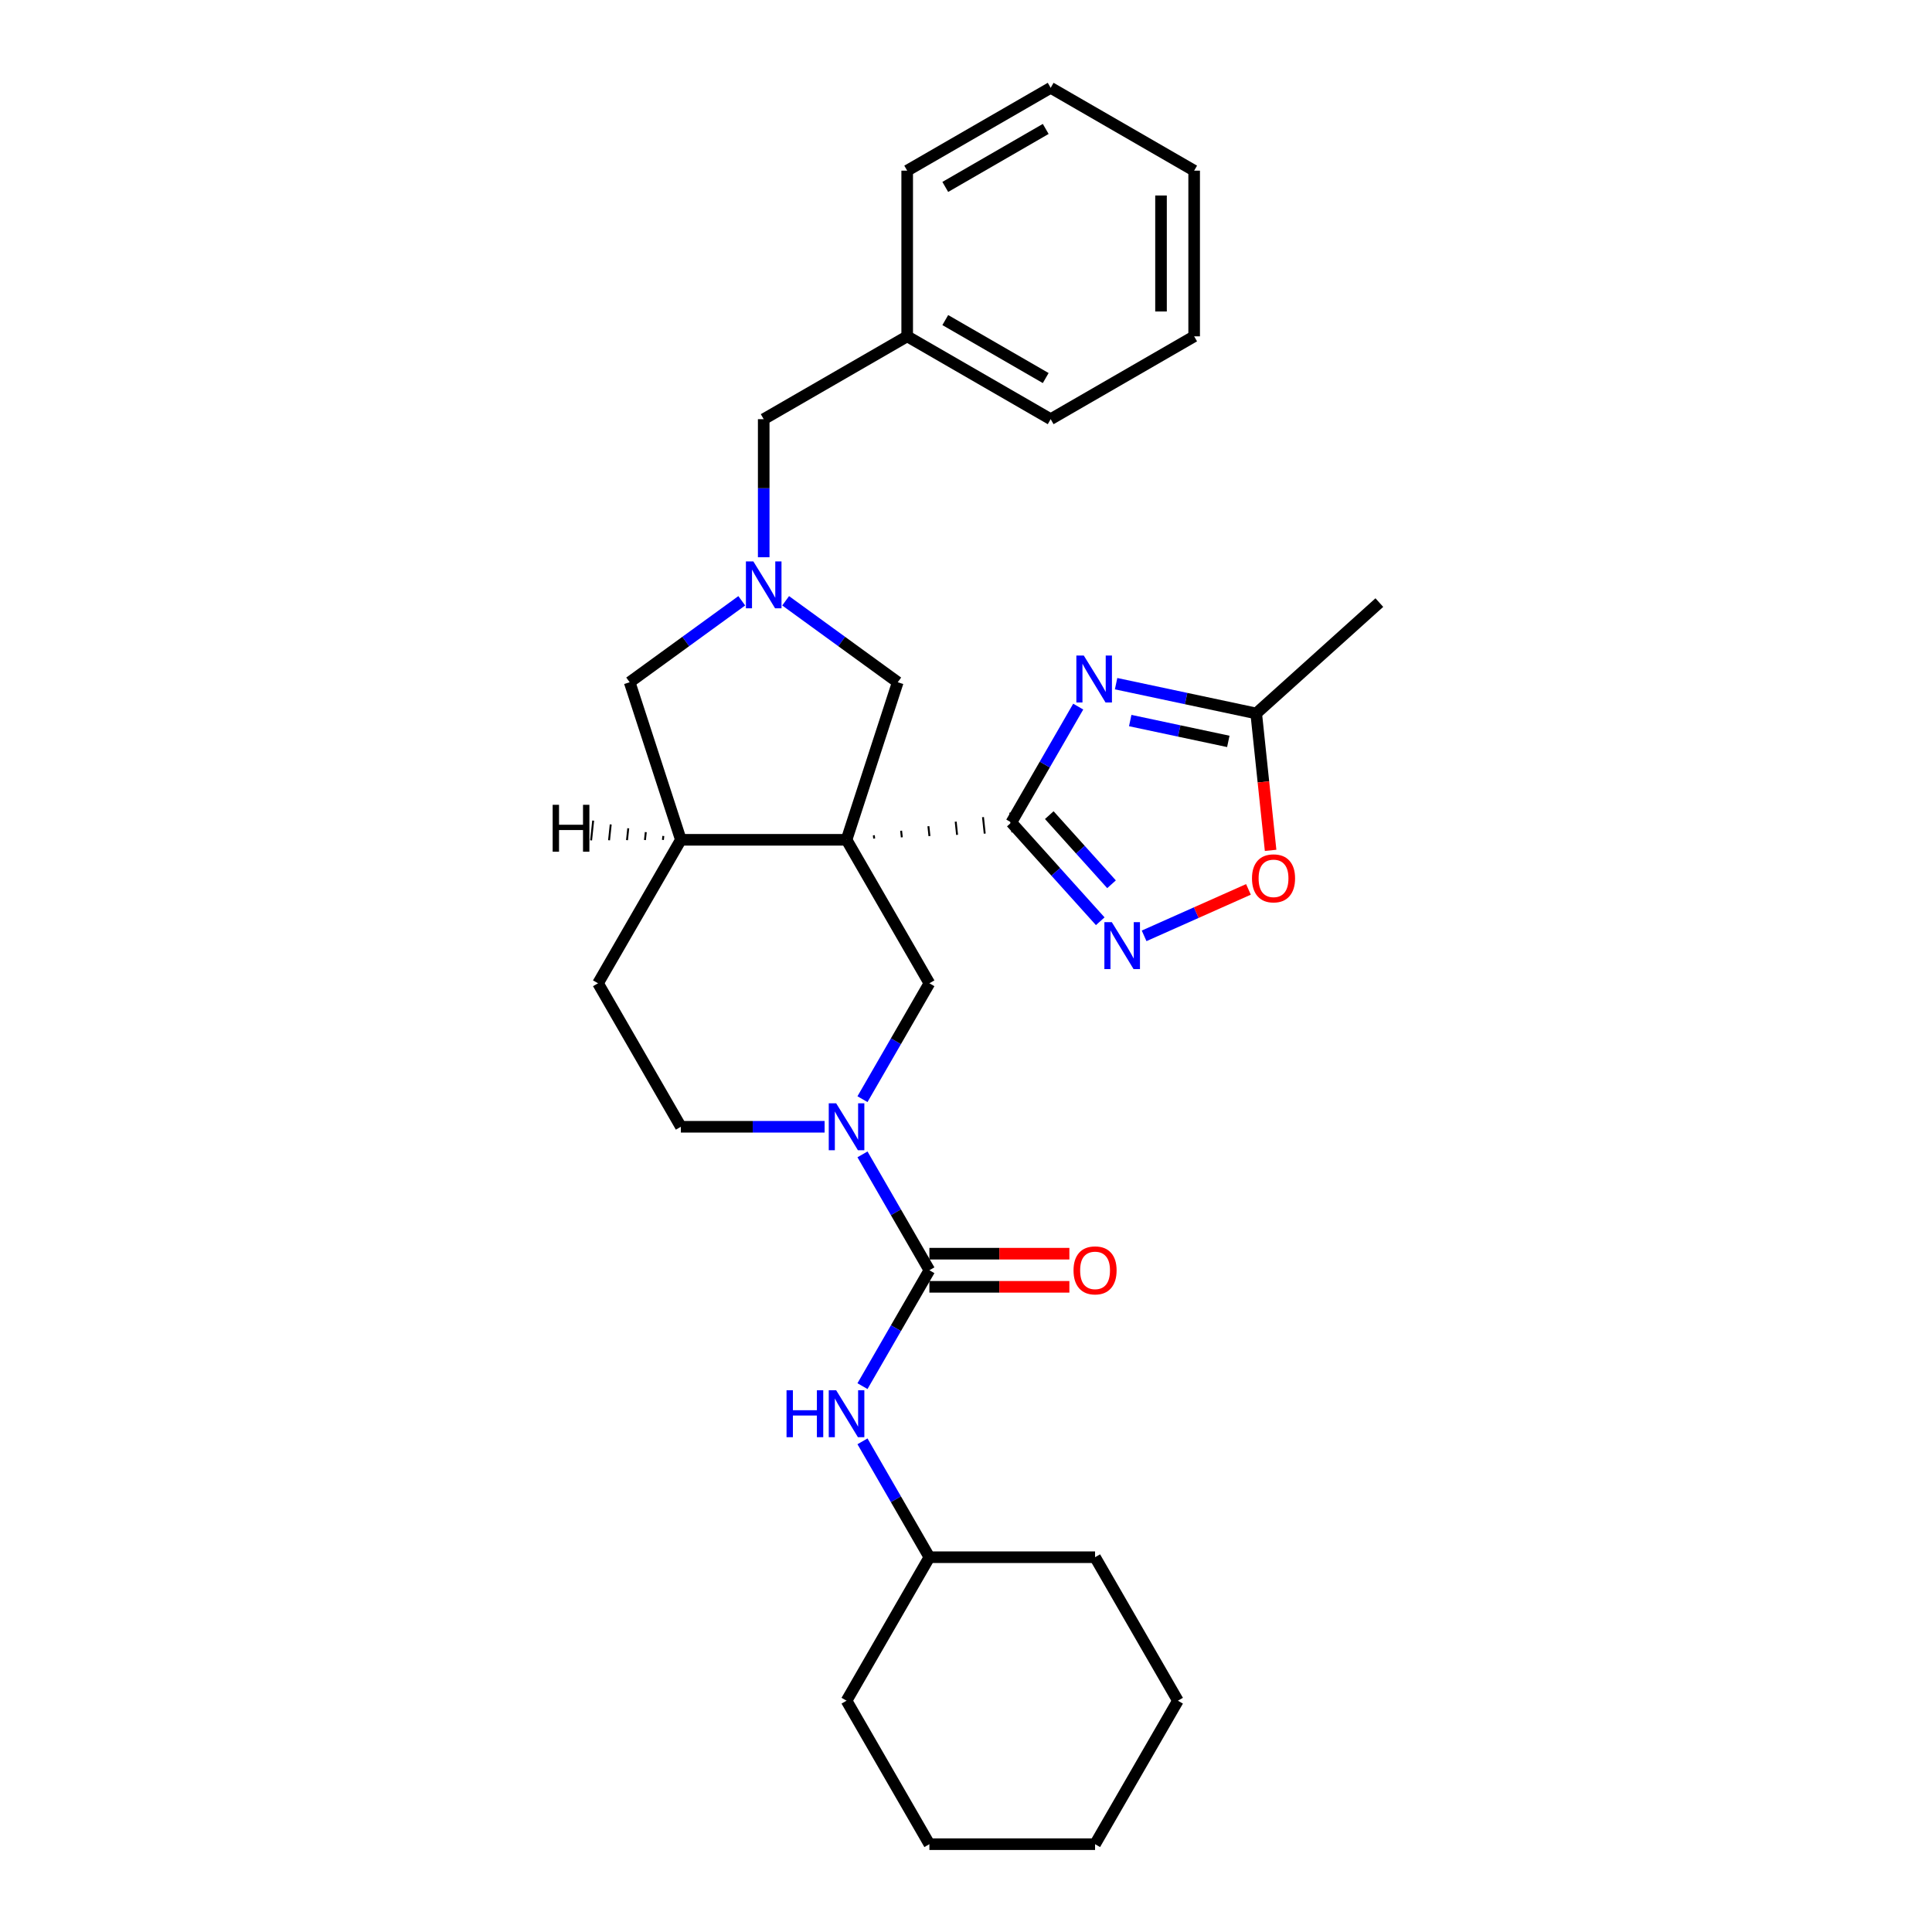 <?xml version='1.0' encoding='iso-8859-1'?>
<svg version='1.1' baseProfile='full'
              xmlns='http://www.w3.org/2000/svg'
                      xmlns:rdkit='http://www.rdkit.org/xml'
                      xmlns:xlink='http://www.w3.org/1999/xlink'
                  xml:space='preserve'
width='1000px' height='1000px' viewBox='0 0 1000 1000'>
<!-- END OF HEADER -->
<rect style='opacity:1.0;fill:#FFFFFF;stroke:none' width='1000' height='1000' x='0' y='0'> </rect>
<path class='bond-0' d='M 452.474,434.042 L 452.295,432.336' style='fill:none;fill-rule:evenodd;stroke:#000000;stroke-width:1.0px;stroke-linecap:butt;stroke-linejoin:miter;stroke-opacity:1' />
<path class='bond-0' d='M 466.778,433.401 L 466.42,429.989' style='fill:none;fill-rule:evenodd;stroke:#000000;stroke-width:1.0px;stroke-linecap:butt;stroke-linejoin:miter;stroke-opacity:1' />
<path class='bond-0' d='M 481.082,432.76 L 480.544,427.643' style='fill:none;fill-rule:evenodd;stroke:#000000;stroke-width:1.0px;stroke-linecap:butt;stroke-linejoin:miter;stroke-opacity:1' />
<path class='bond-0' d='M 495.386,432.119 L 494.669,425.296' style='fill:none;fill-rule:evenodd;stroke:#000000;stroke-width:1.0px;stroke-linecap:butt;stroke-linejoin:miter;stroke-opacity:1' />
<path class='bond-0' d='M 509.69,431.478 L 508.793,422.949' style='fill:none;fill-rule:evenodd;stroke:#000000;stroke-width:1.0px;stroke-linecap:butt;stroke-linejoin:miter;stroke-opacity:1' />
<path class='bond-0' d='M 523.994,430.836 L 522.918,420.602' style='fill:none;fill-rule:evenodd;stroke:#000000;stroke-width:1.0px;stroke-linecap:butt;stroke-linejoin:miter;stroke-opacity:1' />
<path class='bond-5' d='M 438.171,434.683 L 481.048,508.949' style='fill:none;fill-rule:evenodd;stroke:#000000;stroke-width:6px;stroke-linecap:butt;stroke-linejoin:miter;stroke-opacity:1' />
<path class='bond-7' d='M 438.171,434.683 L 352.416,434.683' style='fill:none;fill-rule:evenodd;stroke:#000000;stroke-width:6px;stroke-linecap:butt;stroke-linejoin:miter;stroke-opacity:1' />
<path class='bond-9' d='M 438.171,434.683 L 464.67,353.125' style='fill:none;fill-rule:evenodd;stroke:#000000;stroke-width:6px;stroke-linecap:butt;stroke-linejoin:miter;stroke-opacity:1' />
<path class='bond-1' d='M 523.456,425.719 L 540.77,395.73' style='fill:none;fill-rule:evenodd;stroke:#000000;stroke-width:6px;stroke-linecap:butt;stroke-linejoin:miter;stroke-opacity:1' />
<path class='bond-1' d='M 540.77,395.73 L 558.085,365.74' style='fill:none;fill-rule:evenodd;stroke:#0000FF;stroke-width:6px;stroke-linecap:butt;stroke-linejoin:miter;stroke-opacity:1' />
<path class='bond-4' d='M 523.456,425.719 L 546.47,451.279' style='fill:none;fill-rule:evenodd;stroke:#000000;stroke-width:6px;stroke-linecap:butt;stroke-linejoin:miter;stroke-opacity:1' />
<path class='bond-4' d='M 546.47,451.279 L 569.483,476.838' style='fill:none;fill-rule:evenodd;stroke:#0000FF;stroke-width:6px;stroke-linecap:butt;stroke-linejoin:miter;stroke-opacity:1' />
<path class='bond-4' d='M 543.106,421.911 L 559.215,439.802' style='fill:none;fill-rule:evenodd;stroke:#000000;stroke-width:6px;stroke-linecap:butt;stroke-linejoin:miter;stroke-opacity:1' />
<path class='bond-4' d='M 559.215,439.802 L 575.325,457.694' style='fill:none;fill-rule:evenodd;stroke:#0000FF;stroke-width:6px;stroke-linecap:butt;stroke-linejoin:miter;stroke-opacity:1' />
<path class='bond-8' d='M 577.687,353.867 L 613.951,361.575' style='fill:none;fill-rule:evenodd;stroke:#0000FF;stroke-width:6px;stroke-linecap:butt;stroke-linejoin:miter;stroke-opacity:1' />
<path class='bond-8' d='M 613.951,361.575 L 650.215,369.283' style='fill:none;fill-rule:evenodd;stroke:#000000;stroke-width:6px;stroke-linecap:butt;stroke-linejoin:miter;stroke-opacity:1' />
<path class='bond-8' d='M 585.001,372.955 L 610.385,378.351' style='fill:none;fill-rule:evenodd;stroke:#0000FF;stroke-width:6px;stroke-linecap:butt;stroke-linejoin:miter;stroke-opacity:1' />
<path class='bond-8' d='M 610.385,378.351 L 635.77,383.747' style='fill:none;fill-rule:evenodd;stroke:#000000;stroke-width:6px;stroke-linecap:butt;stroke-linejoin:miter;stroke-opacity:1' />
<path class='bond-2' d='M 446.419,568.928 L 463.734,538.939' style='fill:none;fill-rule:evenodd;stroke:#0000FF;stroke-width:6px;stroke-linecap:butt;stroke-linejoin:miter;stroke-opacity:1' />
<path class='bond-2' d='M 463.734,538.939 L 481.048,508.949' style='fill:none;fill-rule:evenodd;stroke:#000000;stroke-width:6px;stroke-linecap:butt;stroke-linejoin:miter;stroke-opacity:1' />
<path class='bond-3' d='M 446.419,597.502 L 463.734,627.492' style='fill:none;fill-rule:evenodd;stroke:#0000FF;stroke-width:6px;stroke-linecap:butt;stroke-linejoin:miter;stroke-opacity:1' />
<path class='bond-3' d='M 463.734,627.492 L 481.048,657.481' style='fill:none;fill-rule:evenodd;stroke:#000000;stroke-width:6px;stroke-linecap:butt;stroke-linejoin:miter;stroke-opacity:1' />
<path class='bond-31' d='M 426.817,583.215 L 389.616,583.215' style='fill:none;fill-rule:evenodd;stroke:#0000FF;stroke-width:6px;stroke-linecap:butt;stroke-linejoin:miter;stroke-opacity:1' />
<path class='bond-31' d='M 389.616,583.215 L 352.416,583.215' style='fill:none;fill-rule:evenodd;stroke:#000000;stroke-width:6px;stroke-linecap:butt;stroke-linejoin:miter;stroke-opacity:1' />
<path class='bond-11' d='M 481.048,657.481 L 463.734,687.471' style='fill:none;fill-rule:evenodd;stroke:#000000;stroke-width:6px;stroke-linecap:butt;stroke-linejoin:miter;stroke-opacity:1' />
<path class='bond-11' d='M 463.734,687.471 L 446.419,717.461' style='fill:none;fill-rule:evenodd;stroke:#0000FF;stroke-width:6px;stroke-linecap:butt;stroke-linejoin:miter;stroke-opacity:1' />
<path class='bond-14' d='M 481.048,666.057 L 517.28,666.057' style='fill:none;fill-rule:evenodd;stroke:#000000;stroke-width:6px;stroke-linecap:butt;stroke-linejoin:miter;stroke-opacity:1' />
<path class='bond-14' d='M 517.28,666.057 L 553.511,666.057' style='fill:none;fill-rule:evenodd;stroke:#FF0000;stroke-width:6px;stroke-linecap:butt;stroke-linejoin:miter;stroke-opacity:1' />
<path class='bond-14' d='M 481.048,648.906 L 517.28,648.906' style='fill:none;fill-rule:evenodd;stroke:#000000;stroke-width:6px;stroke-linecap:butt;stroke-linejoin:miter;stroke-opacity:1' />
<path class='bond-14' d='M 517.28,648.906 L 553.511,648.906' style='fill:none;fill-rule:evenodd;stroke:#FF0000;stroke-width:6px;stroke-linecap:butt;stroke-linejoin:miter;stroke-opacity:1' />
<path class='bond-10' d='M 592.191,484.393 L 619.194,472.37' style='fill:none;fill-rule:evenodd;stroke:#0000FF;stroke-width:6px;stroke-linecap:butt;stroke-linejoin:miter;stroke-opacity:1' />
<path class='bond-10' d='M 619.194,472.37 L 646.197,460.348' style='fill:none;fill-rule:evenodd;stroke:#FF0000;stroke-width:6px;stroke-linecap:butt;stroke-linejoin:miter;stroke-opacity:1' />
<path class='bond-6' d='M 406.647,310.969 L 435.659,332.047' style='fill:none;fill-rule:evenodd;stroke:#0000FF;stroke-width:6px;stroke-linecap:butt;stroke-linejoin:miter;stroke-opacity:1' />
<path class='bond-6' d='M 435.659,332.047 L 464.67,353.125' style='fill:none;fill-rule:evenodd;stroke:#000000;stroke-width:6px;stroke-linecap:butt;stroke-linejoin:miter;stroke-opacity:1' />
<path class='bond-16' d='M 395.293,288.433 L 395.293,252.699' style='fill:none;fill-rule:evenodd;stroke:#0000FF;stroke-width:6px;stroke-linecap:butt;stroke-linejoin:miter;stroke-opacity:1' />
<path class='bond-16' d='M 395.293,252.699 L 395.293,216.965' style='fill:none;fill-rule:evenodd;stroke:#000000;stroke-width:6px;stroke-linecap:butt;stroke-linejoin:miter;stroke-opacity:1' />
<path class='bond-30' d='M 383.939,310.969 L 354.927,332.047' style='fill:none;fill-rule:evenodd;stroke:#0000FF;stroke-width:6px;stroke-linecap:butt;stroke-linejoin:miter;stroke-opacity:1' />
<path class='bond-30' d='M 354.927,332.047 L 325.916,353.125' style='fill:none;fill-rule:evenodd;stroke:#000000;stroke-width:6px;stroke-linecap:butt;stroke-linejoin:miter;stroke-opacity:1' />
<path class='bond-12' d='M 352.416,434.683 L 325.916,353.125' style='fill:none;fill-rule:evenodd;stroke:#000000;stroke-width:6px;stroke-linecap:butt;stroke-linejoin:miter;stroke-opacity:1' />
<path class='bond-15' d='M 352.416,434.683 L 309.538,508.949' style='fill:none;fill-rule:evenodd;stroke:#000000;stroke-width:6px;stroke-linecap:butt;stroke-linejoin:miter;stroke-opacity:1' />
<path class='bond-35' d='M 343.338,432.694 L 343.123,434.741' style='fill:none;fill-rule:evenodd;stroke:#000000;stroke-width:1.0px;stroke-linecap:butt;stroke-linejoin:miter;stroke-opacity:1' />
<path class='bond-35' d='M 334.26,430.705 L 333.83,434.799' style='fill:none;fill-rule:evenodd;stroke:#000000;stroke-width:1.0px;stroke-linecap:butt;stroke-linejoin:miter;stroke-opacity:1' />
<path class='bond-35' d='M 325.183,428.717 L 324.537,434.857' style='fill:none;fill-rule:evenodd;stroke:#000000;stroke-width:1.0px;stroke-linecap:butt;stroke-linejoin:miter;stroke-opacity:1' />
<path class='bond-35' d='M 316.105,426.728 L 315.245,434.915' style='fill:none;fill-rule:evenodd;stroke:#000000;stroke-width:1.0px;stroke-linecap:butt;stroke-linejoin:miter;stroke-opacity:1' />
<path class='bond-35' d='M 307.027,424.739 L 305.952,434.973' style='fill:none;fill-rule:evenodd;stroke:#000000;stroke-width:1.0px;stroke-linecap:butt;stroke-linejoin:miter;stroke-opacity:1' />
<path class='bond-19' d='M 650.215,369.283 L 713.943,311.901' style='fill:none;fill-rule:evenodd;stroke:#000000;stroke-width:6px;stroke-linecap:butt;stroke-linejoin:miter;stroke-opacity:1' />
<path class='bond-32' d='M 650.215,369.283 L 653.938,404.713' style='fill:none;fill-rule:evenodd;stroke:#000000;stroke-width:6px;stroke-linecap:butt;stroke-linejoin:miter;stroke-opacity:1' />
<path class='bond-32' d='M 653.938,404.713 L 657.662,440.144' style='fill:none;fill-rule:evenodd;stroke:#FF0000;stroke-width:6px;stroke-linecap:butt;stroke-linejoin:miter;stroke-opacity:1' />
<path class='bond-17' d='M 446.419,746.034 L 463.734,776.024' style='fill:none;fill-rule:evenodd;stroke:#0000FF;stroke-width:6px;stroke-linecap:butt;stroke-linejoin:miter;stroke-opacity:1' />
<path class='bond-17' d='M 463.734,776.024 L 481.048,806.013' style='fill:none;fill-rule:evenodd;stroke:#000000;stroke-width:6px;stroke-linecap:butt;stroke-linejoin:miter;stroke-opacity:1' />
<path class='bond-13' d='M 352.416,583.215 L 309.538,508.949' style='fill:none;fill-rule:evenodd;stroke:#000000;stroke-width:6px;stroke-linecap:butt;stroke-linejoin:miter;stroke-opacity:1' />
<path class='bond-18' d='M 395.293,216.965 L 469.559,174.087' style='fill:none;fill-rule:evenodd;stroke:#000000;stroke-width:6px;stroke-linecap:butt;stroke-linejoin:miter;stroke-opacity:1' />
<path class='bond-22' d='M 481.048,806.013 L 438.171,880.279' style='fill:none;fill-rule:evenodd;stroke:#000000;stroke-width:6px;stroke-linecap:butt;stroke-linejoin:miter;stroke-opacity:1' />
<path class='bond-23' d='M 481.048,806.013 L 566.803,806.013' style='fill:none;fill-rule:evenodd;stroke:#000000;stroke-width:6px;stroke-linecap:butt;stroke-linejoin:miter;stroke-opacity:1' />
<path class='bond-20' d='M 469.559,174.087 L 543.825,216.965' style='fill:none;fill-rule:evenodd;stroke:#000000;stroke-width:6px;stroke-linecap:butt;stroke-linejoin:miter;stroke-opacity:1' />
<path class='bond-20' d='M 489.275,165.666 L 541.261,195.68' style='fill:none;fill-rule:evenodd;stroke:#000000;stroke-width:6px;stroke-linecap:butt;stroke-linejoin:miter;stroke-opacity:1' />
<path class='bond-21' d='M 469.559,174.087 L 469.559,88.332' style='fill:none;fill-rule:evenodd;stroke:#000000;stroke-width:6px;stroke-linecap:butt;stroke-linejoin:miter;stroke-opacity:1' />
<path class='bond-25' d='M 543.825,216.965 L 618.091,174.087' style='fill:none;fill-rule:evenodd;stroke:#000000;stroke-width:6px;stroke-linecap:butt;stroke-linejoin:miter;stroke-opacity:1' />
<path class='bond-24' d='M 469.559,88.332 L 543.825,45.455' style='fill:none;fill-rule:evenodd;stroke:#000000;stroke-width:6px;stroke-linecap:butt;stroke-linejoin:miter;stroke-opacity:1' />
<path class='bond-24' d='M 489.275,96.754 L 541.261,66.739' style='fill:none;fill-rule:evenodd;stroke:#000000;stroke-width:6px;stroke-linecap:butt;stroke-linejoin:miter;stroke-opacity:1' />
<path class='bond-26' d='M 438.171,880.279 L 481.048,954.545' style='fill:none;fill-rule:evenodd;stroke:#000000;stroke-width:6px;stroke-linecap:butt;stroke-linejoin:miter;stroke-opacity:1' />
<path class='bond-27' d='M 566.803,806.013 L 609.681,880.279' style='fill:none;fill-rule:evenodd;stroke:#000000;stroke-width:6px;stroke-linecap:butt;stroke-linejoin:miter;stroke-opacity:1' />
<path class='bond-28' d='M 543.825,45.455 L 618.091,88.332' style='fill:none;fill-rule:evenodd;stroke:#000000;stroke-width:6px;stroke-linecap:butt;stroke-linejoin:miter;stroke-opacity:1' />
<path class='bond-33' d='M 618.091,174.087 L 618.091,88.332' style='fill:none;fill-rule:evenodd;stroke:#000000;stroke-width:6px;stroke-linecap:butt;stroke-linejoin:miter;stroke-opacity:1' />
<path class='bond-33' d='M 600.94,161.224 L 600.94,101.195' style='fill:none;fill-rule:evenodd;stroke:#000000;stroke-width:6px;stroke-linecap:butt;stroke-linejoin:miter;stroke-opacity:1' />
<path class='bond-34' d='M 481.048,954.545 L 566.803,954.545' style='fill:none;fill-rule:evenodd;stroke:#000000;stroke-width:6px;stroke-linecap:butt;stroke-linejoin:miter;stroke-opacity:1' />
<path class='bond-29' d='M 609.681,880.279 L 566.803,954.545' style='fill:none;fill-rule:evenodd;stroke:#000000;stroke-width:6px;stroke-linecap:butt;stroke-linejoin:miter;stroke-opacity:1' />
<path  class='atom-2' d='M 560.965 339.31
L 568.923 352.174
Q 569.712 353.443, 570.981 355.741
Q 572.251 358.039, 572.319 358.176
L 572.319 339.31
L 575.544 339.31
L 575.544 363.596
L 572.216 363.596
L 563.675 349.532
Q 562.68 347.886, 561.617 345.999
Q 560.588 344.113, 560.279 343.529
L 560.279 363.596
L 557.123 363.596
L 557.123 339.31
L 560.965 339.31
' fill='#0000FF'/>
<path  class='atom-3' d='M 432.802 571.072
L 440.76 583.936
Q 441.549 585.205, 442.819 587.503
Q 444.088 589.801, 444.156 589.938
L 444.156 571.072
L 447.381 571.072
L 447.381 595.358
L 444.053 595.358
L 435.512 581.294
Q 434.517 579.648, 433.454 577.761
Q 432.425 575.875, 432.116 575.291
L 432.116 595.358
L 428.961 595.358
L 428.961 571.072
L 432.802 571.072
' fill='#0000FF'/>
<path  class='atom-5' d='M 575.469 477.305
L 583.427 490.168
Q 584.216 491.437, 585.485 493.735
Q 586.754 496.034, 586.823 496.171
L 586.823 477.305
L 590.047 477.305
L 590.047 501.591
L 586.72 501.591
L 578.179 487.527
Q 577.184 485.88, 576.121 483.994
Q 575.092 482.107, 574.783 481.524
L 574.783 501.591
L 571.627 501.591
L 571.627 477.305
L 575.469 477.305
' fill='#0000FF'/>
<path  class='atom-7' d='M 389.925 290.577
L 397.883 303.44
Q 398.672 304.709, 399.941 307.007
Q 401.21 309.306, 401.279 309.443
L 401.279 290.577
L 404.503 290.577
L 404.503 314.863
L 401.176 314.863
L 392.635 300.799
Q 391.64 299.152, 390.577 297.266
Q 389.548 295.379, 389.239 294.796
L 389.239 314.863
L 386.083 314.863
L 386.083 290.577
L 389.925 290.577
' fill='#0000FF'/>
<path  class='atom-11' d='M 648.03 454.637
Q 648.03 448.805, 650.912 445.547
Q 653.793 442.288, 659.178 442.288
Q 664.564 442.288, 667.445 445.547
Q 670.327 448.805, 670.327 454.637
Q 670.327 460.537, 667.411 463.898
Q 664.495 467.225, 659.178 467.225
Q 653.827 467.225, 650.912 463.898
Q 648.03 460.571, 648.03 454.637
M 659.178 464.481
Q 662.883 464.481, 664.872 462.012
Q 666.896 459.507, 666.896 454.637
Q 666.896 449.869, 664.872 447.467
Q 662.883 445.032, 659.178 445.032
Q 655.474 445.032, 653.45 447.433
Q 651.46 449.834, 651.46 454.637
Q 651.46 459.542, 653.45 462.012
Q 655.474 464.481, 659.178 464.481
' fill='#FF0000'/>
<path  class='atom-12' d='M 407.11 719.604
L 410.403 719.604
L 410.403 729.929
L 422.82 729.929
L 422.82 719.604
L 426.113 719.604
L 426.113 743.89
L 422.82 743.89
L 422.82 732.673
L 410.403 732.673
L 410.403 743.89
L 407.11 743.89
L 407.11 719.604
' fill='#0000FF'/>
<path  class='atom-12' d='M 432.802 719.604
L 440.76 732.468
Q 441.549 733.737, 442.819 736.035
Q 444.088 738.333, 444.156 738.471
L 444.156 719.604
L 447.381 719.604
L 447.381 743.89
L 444.053 743.89
L 435.512 729.826
Q 434.517 728.18, 433.454 726.293
Q 432.425 724.407, 432.116 723.824
L 432.116 743.89
L 428.961 743.89
L 428.961 719.604
L 432.802 719.604
' fill='#0000FF'/>
<path  class='atom-15' d='M 555.655 657.55
Q 555.655 651.719, 558.536 648.46
Q 561.418 645.201, 566.803 645.201
Q 572.189 645.201, 575.07 648.46
Q 577.951 651.719, 577.951 657.55
Q 577.951 663.45, 575.036 666.811
Q 572.12 670.139, 566.803 670.139
Q 561.452 670.139, 558.536 666.811
Q 555.655 663.484, 555.655 657.55
M 566.803 667.395
Q 570.508 667.395, 572.497 664.925
Q 574.521 662.421, 574.521 657.55
Q 574.521 652.782, 572.497 650.381
Q 570.508 647.945, 566.803 647.945
Q 563.099 647.945, 561.075 650.346
Q 559.085 652.748, 559.085 657.55
Q 559.085 662.455, 561.075 664.925
Q 563.099 667.395, 566.803 667.395
' fill='#FF0000'/>
<path  class='atom-31' d='M 286.057 416.564
L 289.35 416.564
L 289.35 426.889
L 301.767 426.889
L 301.767 416.564
L 305.06 416.564
L 305.06 440.85
L 301.767 440.85
L 301.767 429.633
L 289.35 429.633
L 289.35 440.85
L 286.057 440.85
L 286.057 416.564
' fill='#000000'/>
</svg>

